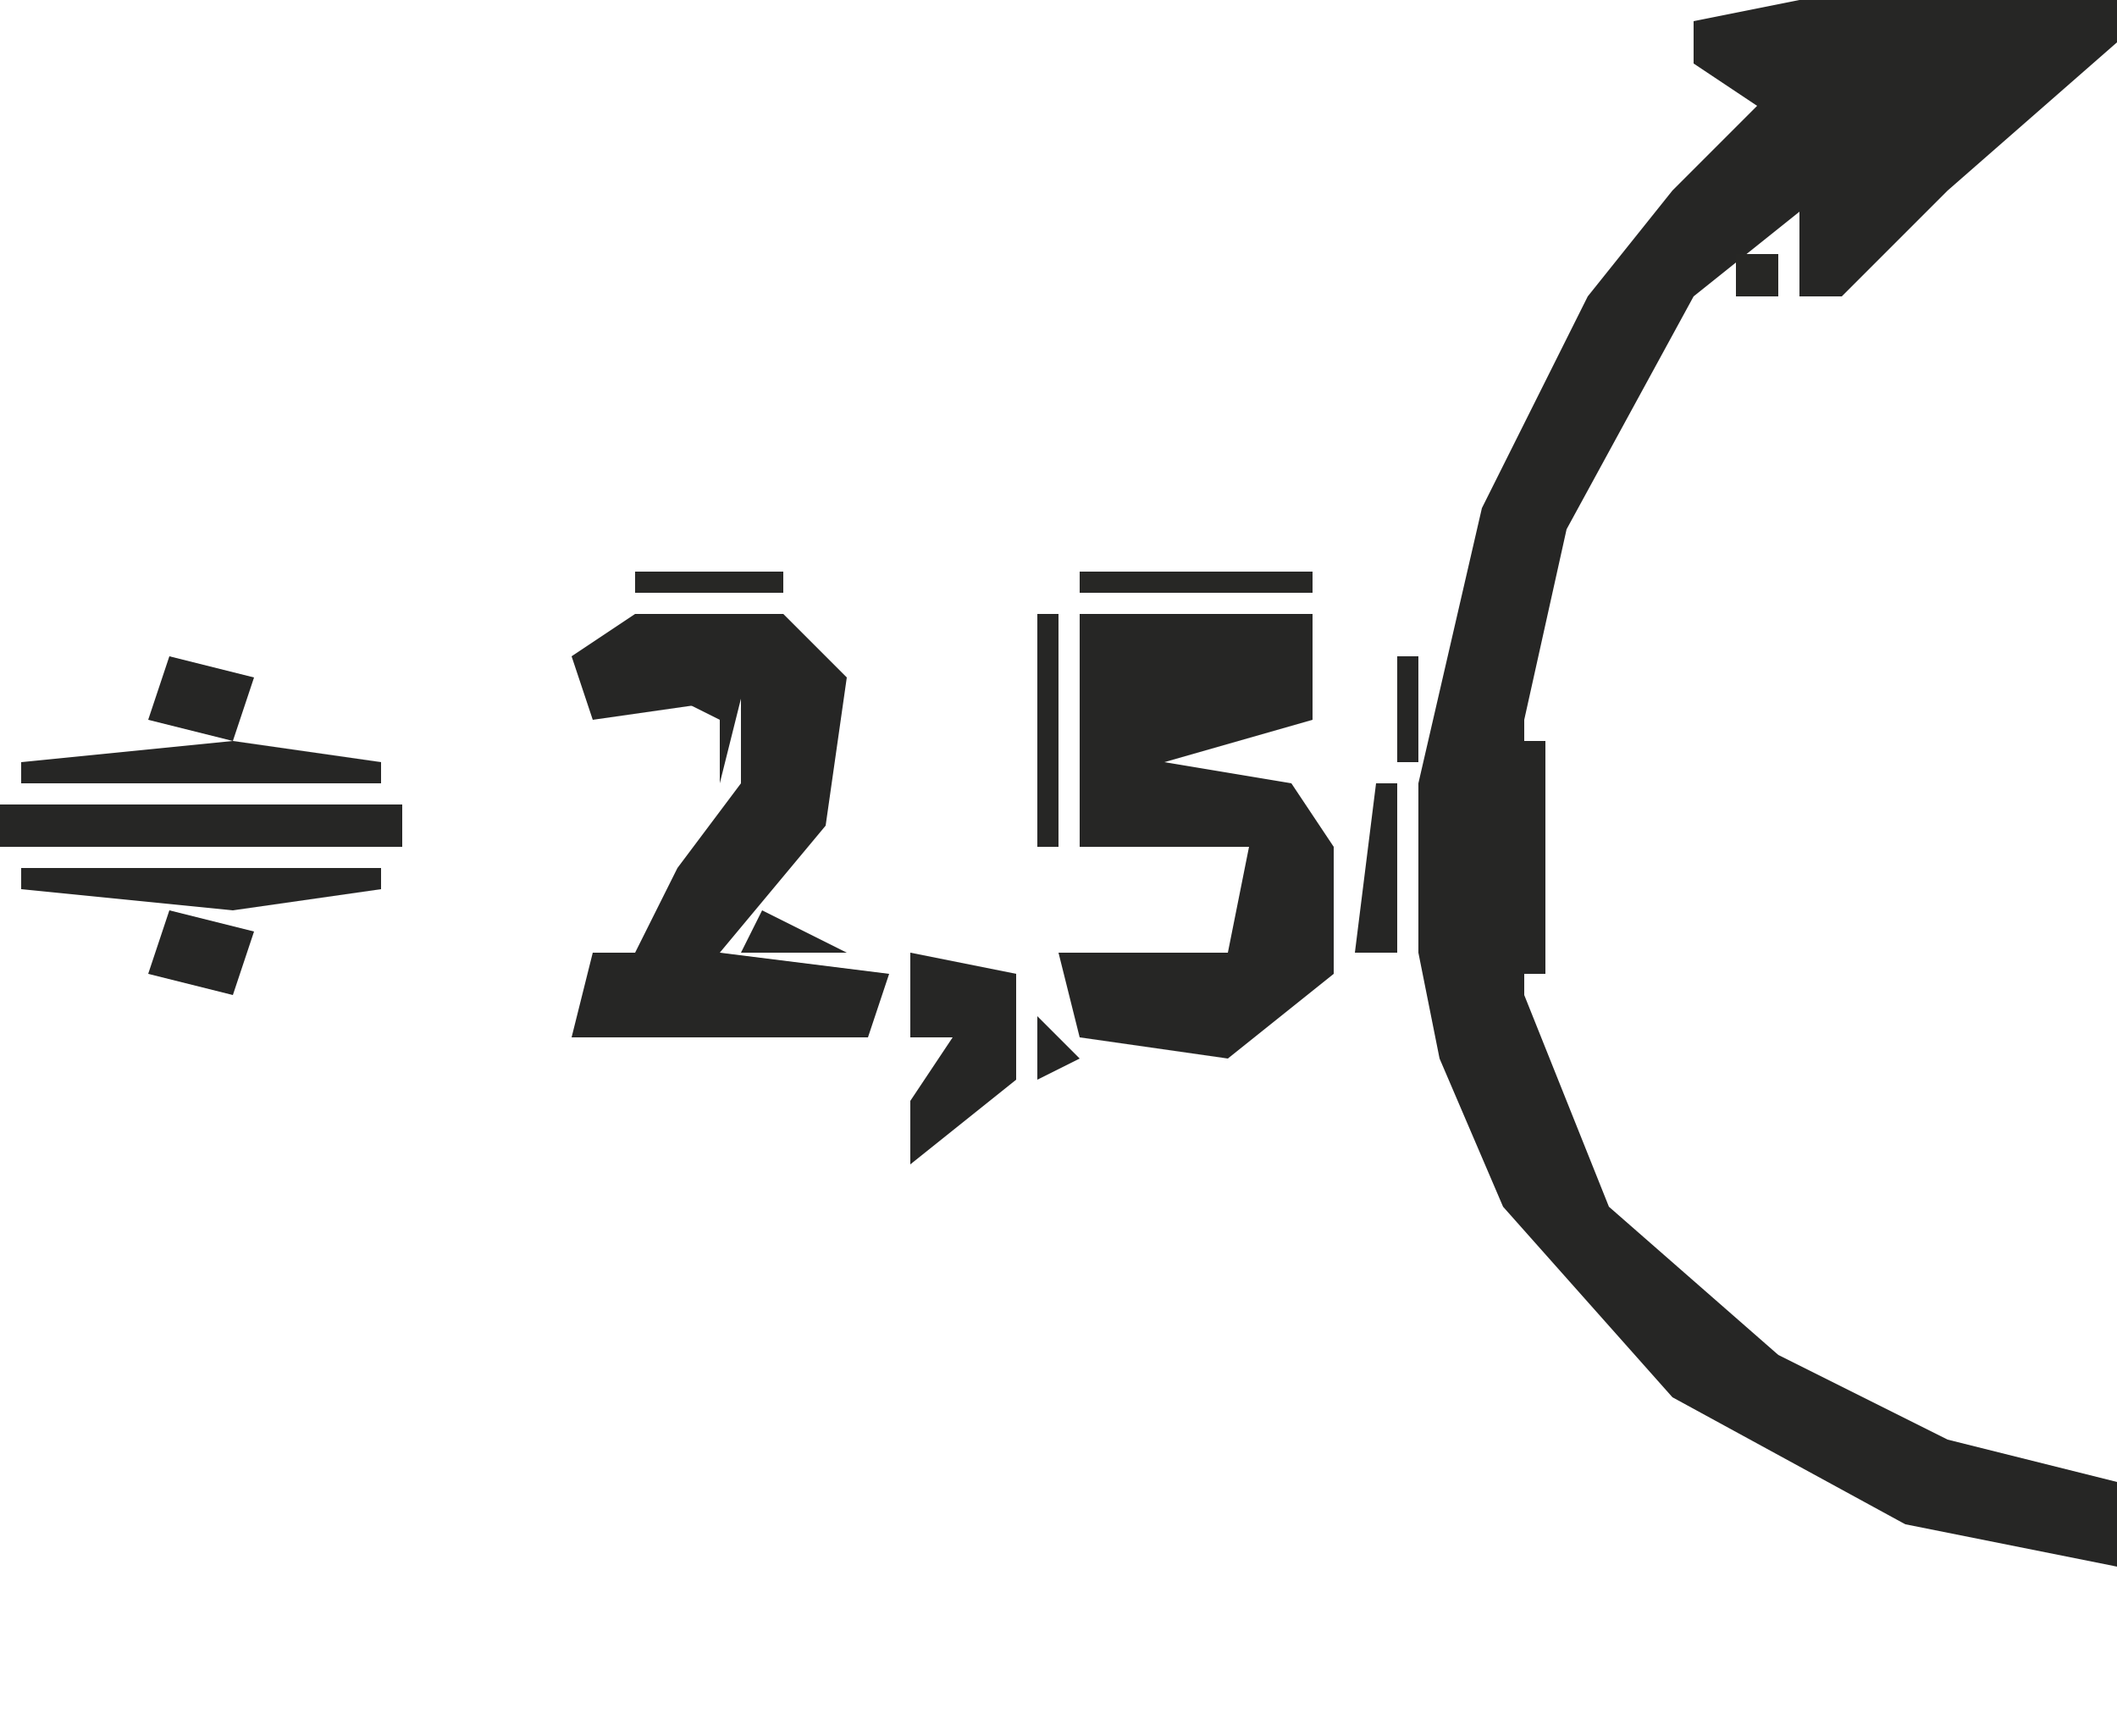 <?xml version="1.0" encoding="UTF-8"?>
<svg version="1.1" xmlns="http://www.w3.org/2000/svg" width="100" height="82">
<path d="M0,0 L15,0 L15,2 L7,9 L2,14 L0,14 L0,10 L-5,14 L-11,25 L-13,34 L-13,47 L-9,57 L-1,64 L7,68 L15,70 L15,74 L5,72 L-6,66 L-14,57 L-17,50 L-18,45 L-18,37 L-15,24 L-10,14 L-6,9 L-2,5 L-5,3 L-5,1 Z " fill="#262625" transform="translate(85,0)"/>
<path d="M0,0 L11,0 L11,5 L4,7 L10,8 L12,11 L12,17 L7,21 L0,20 L-1,16 L7,16 L8,11 L0,11 Z " fill="#262625" transform="translate(51,29)"/>
<path d="M0,0 L7,0 L10,3 L9,10 L4,16 L12,17 L11,20 L-3,20 L-2,16 L0,16 L2,12 L5,8 L5,4 L-2,5 L-3,2 Z " fill="#262625" transform="translate(30,29)"/>
<path d="M0,0 L19,0 L19,2 L0,2 Z " fill="#262625" transform="translate(0,38)"/>
<path d="M0,0 L5,1 L5,6 L0,10 L0,7 L2,4 L0,4 Z " fill="#262625" transform="translate(43,45)"/>
<path d="M0,0 L17,0 L17,1 L10,2 L0,1 Z " fill="#262625" transform="translate(1,41)"/>
<path d="M0,0 L7,1 L7,2 L-10,2 L-10,1 Z " fill="#262625" transform="translate(11,35)"/>
<path d="M0,0 L4,1 L3,4 L-1,3 Z " fill="#262625" transform="translate(8,43)"/>
<path d="M0,0 L4,1 L3,4 L-1,3 Z " fill="#262625" transform="translate(8,31)"/>
<path d="M0,0 L1,0 L1,8 L-1,8 Z " fill="#262625" transform="translate(65,37)"/>
<path d="M0,0 L1,0 L1,11 L0,11 Z " fill="#262625" transform="translate(72,35)"/>
<path d="M0,0 L1,0 L1,11 L0,11 Z " fill="#262625" transform="translate(49,29)"/>
<path d="M0,0 L11,0 L11,1 L0,1 Z " fill="#272725" transform="translate(51,27)"/>
<path d="M0,0 L7,0 L7,1 L0,1 Z " fill="#272725" transform="translate(30,27)"/>
<path d="M0,0 L4,2 L-1,2 Z " fill="#262625" transform="translate(36,43)"/>
<path d="M0,0 L3,0 L2,4 L2,1 Z " fill="#262625" transform="translate(32,33)"/>
<path d="M0,0 L1,0 L1,5 L0,5 Z " fill="#262625" transform="translate(66,31)"/>
<path d="M0,0 L4,1 Z " fill="#262625" transform="translate(96,68)"/>
<path d="M0,0 L4,1 Z " fill="#272725" transform="translate(54,51)"/>
<path d="M0,0 L2,2 L0,3 Z " fill="#262625" transform="translate(49,48)"/>
<path d="M0,0 L1,4 Z " fill="#262625" transform="translate(66,45)"/>
<path d="M0,0 L1,4 Z " fill="#272725" transform="translate(57,41)"/>
<path d="M0,0 L1,4 Z " fill="#272725" transform="translate(41,33)"/>
<path d="M0,0 L1,4 Z " fill="#262625" transform="translate(67,26)"/>
<path d="M0,0 L2,0 L2,2 L0,2 Z " fill="#272725" transform="translate(82,12)"/>
<path d="M0,0 L3,1 Z " fill="#272725" transform="translate(97,75)"/>
<path d="M0,0 L3,1 Z " fill="#262625" transform="translate(94,74)"/>
<path d="M0,0 Z " fill="#262625" transform="translate(67,50)"/>
<path d="M0,0 L3,1 Z " fill="#272725" transform="translate(8,48)"/>
<path d="M0,0 L3,1 Z " fill="#272725" transform="translate(50,43)"/>
<path d="M0,0 L3,1 Z " fill="#262625" transform="translate(44,43)"/>
<path d="M0,0 L3,1 Z " fill="#272725" transform="translate(51,41)"/>
<path d="M0,0 Z " fill="#272725" transform="translate(73,29)"/>
<path d="M0,0 L3,1 Z " fill="#272725" transform="translate(8,29)"/>
<path d="M0,0 L2,1 Z " fill="#262625" transform="translate(91,73)"/>
<path d="M0,0 L2,1 Z " fill="#272726" transform="translate(86,71)"/>
<path d="M0,0 L2,1 Z " fill="#272725" transform="translate(84,70)"/>
<path d="M0,0 L2,1 Z " fill="#272725" transform="translate(82,69)"/>
<path d="M0,0 L2,1 Z " fill="#272725" transform="translate(93,67)"/>
<path d="M0,0 L2,1 Z " fill="#272725" transform="translate(79,67)"/>
<path d="M0,0 L2,1 Z " fill="#262626" transform="translate(90,66)"/>
<path d="M0,0 L2,1 Z " fill="#272725" transform="translate(86,64)"/>
<path d="M0,0 Z " fill="#272725" transform="translate(71,58)"/>
<path d="M0,0 Z " fill="#262625" transform="translate(76,55)"/>
<path d="M0,0 Z " fill="#272725" transform="translate(69,55)"/>
<path d="M0,0 Z " fill="#272725" transform="translate(68,53)"/>
<path d="M0,0 Z " fill="#272726" transform="translate(74,51)"/>
<path d="M0,0 Z " fill="#272726" transform="translate(73,49)"/>
<path d="M0,0 L2,1 Z " fill="#272725" transform="translate(58,50)"/>
<path d="M0,0 L2,1 Z " fill="#262625" transform="translate(51,50)"/>
<path d="M0,0 Z " fill="#272725" transform="translate(25,47)"/>
<path d="M0,0 Z " fill="#272725" transform="translate(39,39)"/>
<path d="M0,0 Z " fill="#272725" transform="translate(20,38)"/>
<path d="M0,0 Z " fill="#272726" transform="translate(40,37)"/>
<path d="M0,0 Z " fill="#272725" transform="translate(33,37)"/>
<path d="M0,0 L2,1 Z " fill="#262625" transform="translate(28,35)"/>
<path d="M0,0 Z " fill="#272725" transform="translate(25,31)"/>
<path d="M0,0 Z " fill="#272725" transform="translate(63,30)"/>
<path d="M0,0 Z " fill="#272726" transform="translate(74,26)"/>
<path d="M0,0 Z " fill="#262625" transform="translate(68,24)"/>
<path d="M0,0 Z " fill="#262625" transform="translate(75,23)"/>
<path d="M0,0 Z " fill="#262625" transform="translate(76,21)"/>
<path d="M0,0 Z " fill="#272726" transform="translate(69,21)"/>
<path d="M0,0 Z " fill="#262625" transform="translate(70,19)"/>
<path d="M0,0 Z " fill="#272726" transform="translate(78,17)"/>
<path d="M0,0 Z " fill="#272725" transform="translate(71,17)"/>
<path d="M0,0 Z " fill="#272725" transform="translate(73,14)"/>
<path d="M0,0 L2,1 Z " fill="#272725" transform="translate(79,7)"/>
<path d="M0,0 L2,1 Z " fill="#272725" transform="translate(95,6)"/>
<path d="M0,0 L2,1 Z " fill="#272725" transform="translate(80,4)"/>
<path d="M0,0 Z " fill="#272725" transform="translate(78,1)"/>
<path d="M0,0 Z " fill="#262625" transform="translate(89,72)"/>
<path d="M0,0 Z " fill="#272726" transform="translate(81,68)"/>
<path d="M0,0 Z " fill="#272726" transform="translate(78,66)"/>
<path d="M0,0 Z " fill="#272726" transform="translate(88,65)"/>
<path d="M0,0 Z " fill="#272726" transform="translate(77,65)"/>
<path d="M0,0 Z " fill="#272726" transform="translate(76,64)"/>
<path d="M0,0 Z " fill="#272726" transform="translate(84,63)"/>
<path d="M0,0 Z " fill="#272726" transform="translate(75,63)"/>
<path d="M0,0 Z " fill="#272726" transform="translate(83,62)"/>
<path d="M0,0 Z " fill="#262625" transform="translate(74,62)"/>
<path d="M0,0 Z " fill="#272726" transform="translate(81,61)"/>
<path d="M0,0 Z " fill="#272726" transform="translate(73,61)"/>
<path d="M0,0 Z " fill="#262625" transform="translate(80,60)"/>
<path d="M0,0 Z " fill="#272726" transform="translate(72,60)"/>
<path d="M0,0 Z " fill="#272726" transform="translate(79,59)"/>
<path d="M0,0 Z " fill="#262625" transform="translate(78,58)"/>
<path d="M0,0 Z " fill="#262625" transform="translate(77,57)"/>
<path d="M0,0 Z " fill="#272726" transform="translate(70,57)"/>
<path d="M0,0 Z " fill="#272725" transform="translate(43,56)"/>
<path d="M0,0 Z " fill="#272725" transform="translate(44,55)"/>
<path d="M0,0 Z " fill="#262625" transform="translate(75,54)"/>
<path d="M0,0 Z " fill="#272725" transform="translate(46,54)"/>
<path d="M0,0 Z " fill="#272725" transform="translate(47,53)"/>
<path d="M0,0 Z " fill="#272725" transform="translate(40,53)"/>
<path d="M0,0 Z " fill="#262625" transform="translate(48,51)"/>
<path d="M0,0 Z " fill="#272726" transform="translate(43,50)"/>
<path d="M0,0 Z " fill="#272726" transform="translate(63,46)"/>
<path d="M0,0 Z " fill="#262626" transform="translate(26,46)"/>
<path d="M0,0 Z " fill="#272725" transform="translate(12,46)"/>
<path d="M0,0 Z " fill="#272726" transform="translate(48,45)"/>
<path d="M0,0 Z " fill="#272725" transform="translate(13,45)"/>
<path d="M0,0 Z " fill="#272725" transform="translate(5,45)"/>
<path d="M0,0 Z " fill="#272726" transform="translate(53,44)"/>
<path d="M0,0 Z " fill="#272725" transform="translate(49,44)"/>
<path d="M0,0 Z " fill="#272725" transform="translate(47,44)"/>
<path d="M0,0 Z " fill="#272725" transform="translate(27,44)"/>
<path d="M0,0 Z " fill="#272726" transform="translate(28,43)"/>
<path d="M0,0 Z " fill="#272725" transform="translate(12,43)"/>
<path d="M0,0 Z " fill="#272726" transform="translate(37,42)"/>
<path d="M0,0 Z " fill="#262625" transform="translate(29,42)"/>
<path d="M0,0 Z " fill="#272726" transform="translate(38,41)"/>
<path d="M0,0 Z " fill="#272726" transform="translate(30,41)"/>
<path d="M0,0 Z " fill="#272726" transform="translate(31,40)"/>
<path d="M0,0 Z " fill="#262625" transform="translate(32,39)"/>
<path d="M0,0 Z " fill="#272726" transform="translate(63,38)"/>
<path d="M0,0 Z " fill="#272725" transform="translate(62,37)"/>
<path d="M0,0 Z " fill="#272725" transform="translate(61,36)"/>
<path d="M0,0 Z " fill="#272726" transform="translate(60,35)"/>
<path d="M0,0 Z " fill="#272725" transform="translate(31,34)"/>
<path d="M0,0 Z " fill="#272725" transform="translate(27,34)"/>
<path d="M0,0 Z " fill="#272725" transform="translate(12,34)"/>
<path d="M0,0 Z " fill="#272725" transform="translate(6,34)"/>
<path d="M0,0 Z " fill="#272725" transform="translate(26,33)"/>
<path d="M0,0 Z " fill="#272725" transform="translate(13,32)"/>
<path d="M0,0 Z " fill="#272725" transform="translate(5,32)"/>
<path d="M0,0 Z " fill="#272726" transform="translate(40,31)"/>
<path d="M0,0 Z " fill="#272725" transform="translate(12,31)"/>
<path d="M0,0 Z " fill="#272725" transform="translate(39,30)"/>
<path d="M0,0 Z " fill="#272725" transform="translate(26,30)"/>
<path d="M0,0 Z " fill="#272725" transform="translate(38,29)"/>
<path d="M0,0 Z " fill="#272725" transform="translate(27,29)"/>
<path d="M0,0 Z " fill="#272726" transform="translate(37,28)"/>
<path d="M0,0 Z " fill="#272726" transform="translate(29,28)"/>
<path d="M0,0 Z " fill="#262625" transform="translate(77,19)"/>
<path d="M0,0 Z " fill="#272726" transform="translate(79,16)"/>
<path d="M0,0 Z " fill="#272726" transform="translate(72,16)"/>
<path d="M0,0 Z " fill="#272725" transform="translate(86,15)"/>
<path d="M0,0 Z " fill="#272726" transform="translate(80,15)"/>
<path d="M0,0 Z " fill="#272725" transform="translate(87,14)"/>
<path d="M0,0 Z " fill="#272725" transform="translate(81,14)"/>
<path d="M0,0 Z " fill="#272725" transform="translate(88,13)"/>
<path d="M0,0 Z " fill="#272726" transform="translate(74,13)"/>
<path d="M0,0 Z " fill="#272725" transform="translate(89,12)"/>
<path d="M0,0 Z " fill="#272726" transform="translate(75,12)"/>
<path d="M0,0 Z " fill="#272725" transform="translate(90,11)"/>
<path d="M0,0 Z " fill="#262626" transform="translate(84,11)"/>
<path d="M0,0 Z " fill="#272725" transform="translate(91,10)"/>
<path d="M0,0 Z " fill="#272725" transform="translate(76,10)"/>
<path d="M0,0 Z " fill="#272725" transform="translate(92,9)"/>
<path d="M0,0 Z " fill="#272725" transform="translate(77,9)"/>
<path d="M0,0 Z " fill="#272725" transform="translate(93,8)"/>
<path d="M0,0 Z " fill="#272725" transform="translate(78,8)"/>
<path d="M0,0 Z " fill="#272725" transform="translate(94,7)"/>
<path d="M0,0 Z " fill="#262626" transform="translate(81,6)"/>
<path d="M0,0 Z " fill="#272725" transform="translate(97,5)"/>
<path d="M0,0 Z " fill="#262625" transform="translate(82,5)"/>
<path d="M0,0 Z " fill="#272725" transform="translate(98,4)"/>
<path d="M0,0 Z " fill="#272726" transform="translate(99,3)"/>
<path d="M0,0 Z " fill="#272725" transform="translate(79,3)"/>
<path d="M0,0 Z " fill="#272725" transform="translate(79,0)"/>
</svg>
